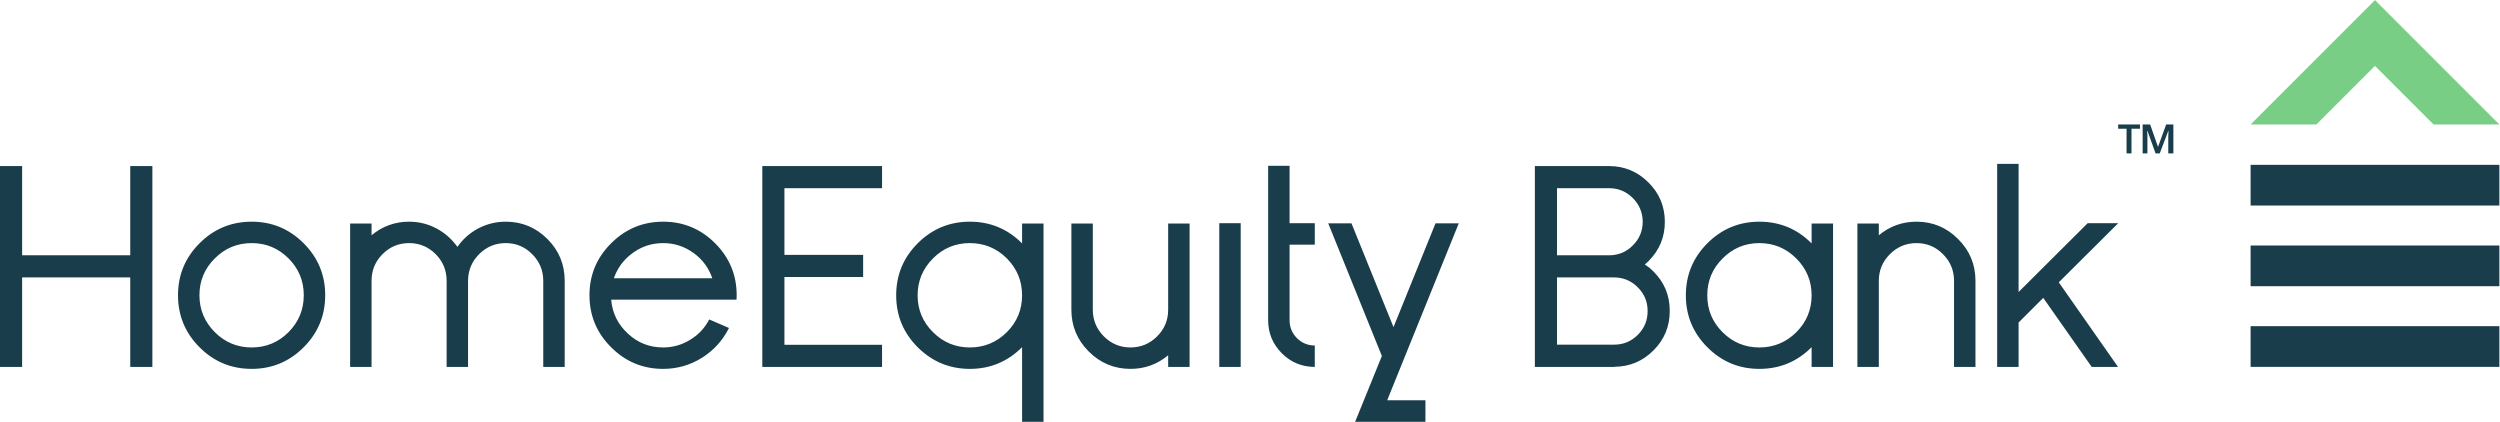 <?xml version="1.0" encoding="UTF-8" standalone="no"?>
<svg
   xmlns:dc="http://purl.org/dc/elements/1.1/"
   xmlns:cc="http://creativecommons.org/ns#"
   xmlns:rdf="http://www.w3.org/1999/02/22-rdf-syntax-ns#"
   xmlns:svg="http://www.w3.org/2000/svg"
   xmlns="http://www.w3.org/2000/svg"
   viewBox="0 0 432 72.89"
   height="72.89"
   width="432"
   xml:space="preserve"
   id="svg2"
   version="1.1"><defs
     id="defs6" /><g
     transform="matrix(1.333,0,0,-1.333,0,72.89)"
     id="g10"><g
       transform="scale(0.1)"
       id="g12"><path
         id="path14"
         style="fill:#193d4a;fill-opacity:1;fill-rule:nonzero;stroke:none"
         d="M 2917.52,280.383 H 3240 v 52.746 h -322.48 v -52.746" /><path
         id="path16"
         style="fill:#193d4a;fill-opacity:1;fill-rule:nonzero;stroke:none"
         d="M 2917.52,175.789 H 3240 v 52.758 h -322.48 v -52.758" /><path
         id="path18"
         style="fill:#193d4a;fill-opacity:1;fill-rule:nonzero;stroke:none"
         d="M 2917.52,71.223 H 3240 V 123.977 H 2917.52 V 71.223" /><path
         id="path20"
         style="fill:#78ce84;fill-opacity:1;fill-rule:nonzero;stroke:none"
         d="M 3078.76,546.676 3036.13,504.055 2917.52,385.43 h 85.25 l 75.98,75.992 75.99,-75.992 H 3240 l -118.62,118.625 -42.62,42.621" /><path
         id="path22"
         style="fill:#193d4a;fill-opacity:1;fill-rule:nonzero;stroke:none"
         d="M 197.531,331.52 V 71.172 H 168.844 V 187.18 H 28.688 V 71.172 H 0 V 331.52 H 28.688 V 215.867 H 168.844 V 331.52 Z m 128.715,-99.848 c 18.637,0 34.555,-6.602 47.754,-19.797 13.188,-13.191 19.785,-29.109 19.785,-47.754 0,-18.633 -6.597,-34.617 -19.785,-47.93 -13.199,-13.183 -29.117,-19.785 -47.754,-19.785 -18.637,0 -34.555,6.602 -47.75,19.785 -13.312,13.313 -19.965,29.297 -19.965,47.93 0,18.645 6.653,34.563 19.965,47.754 13.195,13.195 29.113,19.797 47.75,19.797 m 0,-163.039 c 26.266,0 48.723,9.316 67.359,27.949 18.637,18.645 27.961,41.16 27.961,67.539 0,26.27 -9.324,48.723 -27.961,67.363 -18.636,18.633 -41.093,27.954 -67.359,27.954 -26.387,0 -48.894,-9.321 -67.535,-27.954 -18.641,-18.64 -27.957,-41.093 -27.957,-67.363 0,-26.379 9.316,-48.894 27.957,-67.539 18.641,-18.633 41.148,-27.949 67.535,-27.949 m 405.777,2.539 H 704.238 V 182.824 c 0,13.438 -4.777,24.93 -14.34,34.492 -9.437,9.571 -20.878,14.356 -34.312,14.356 -13.434,0 -24.938,-4.785 -34.496,-14.356 -9.438,-9.433 -14.223,-20.871 -14.34,-34.308 V 71.172 H 578.973 V 182.824 c 0,13.438 -4.723,24.93 -14.164,34.492 -9.559,9.571 -21.063,14.356 -34.496,14.356 -13.43,0 -24.93,-4.785 -34.497,-14.356 -9.437,-9.562 -14.16,-21.054 -14.16,-34.492 V 71.172 H 453.879 V 257.078 h 27.777 v -15.242 c 14.16,11.73 30.379,17.602 48.657,17.602 12.707,0 24.628,-2.961 35.765,-8.891 10.774,-5.809 19.731,-13.738 26.867,-23.789 7.024,10.051 15.918,17.98 26.696,23.789 11.254,5.93 23.238,8.891 35.945,8.891 21.055,0 39.094,-7.504 54.102,-22.504 14.886,-14.895 22.335,-32.93 22.335,-54.11 z M 923.375,186.094 c -4.602,13.437 -12.648,24.328 -24.148,32.676 -11.864,8.593 -25.051,12.902 -39.579,12.902 -14.648,0 -27.839,-4.309 -39.578,-12.902 -11.504,-8.348 -19.605,-19.239 -24.328,-32.676 z m -63.727,73.344 c 26.262,0 48.715,-9.321 67.36,-27.954 18.637,-18.64 27.961,-41.093 27.961,-67.363 l -0.184,-5.801 H 792.297 c 1.449,-17.312 8.644,-31.961 21.601,-43.933 12.829,-11.992 28.075,-17.981 45.75,-17.981 12.711,0 24.512,3.391 35.403,10.168 10.535,6.414 18.64,15.125 24.332,26.141 l 25.597,-11.074 c -7.992,-15.977 -19.492,-28.75 -34.492,-38.313 -15.496,-9.793 -32.441,-14.695 -50.84,-14.695 -26.261,0 -48.714,9.316 -67.351,27.949 -18.766,18.645 -28.145,41.16 -28.145,67.539 0,26.27 9.379,48.723 28.145,67.363 18.637,18.633 41.09,27.954 67.351,27.954 M 1143.42,99.856 V 71.172 H 988.188 V 331.52 h 155.232 v -28.688 h -126.55 v -86.418 h 102.04 V 187.727 H 1016.87 V 99.856 Z m 46.11,64.09 c 0,-18.64 6.65,-34.558 19.96,-47.754 13.2,-13.183 29.11,-19.785 47.75,-19.785 18.64,0 34.62,6.602 47.93,19.785 13.2,13.196 19.79,29.114 19.79,47.754 0,18.633 -6.59,34.61 -19.79,47.93 -13.31,13.195 -29.29,19.797 -47.93,19.797 -18.64,0 -34.55,-6.602 -47.75,-19.797 -13.31,-13.32 -19.96,-29.297 -19.96,-47.93 m -27.79,0 c 0,26.387 9.32,48.899 27.97,67.539 18.75,18.633 41.27,27.954 67.53,27.954 26.39,0 48.96,-9.379 67.72,-28.137 v 25.777 h 27.79 V 0 h -27.79 v 96.769 c -18.76,-18.762 -41.33,-28.137 -67.72,-28.137 -26.26,0 -48.78,9.316 -67.53,27.949 -18.65,18.645 -27.97,41.094 -27.97,67.363 m 227.12,93.133 h 27.78 V 145.242 c 0,-13.433 4.78,-24.937 14.34,-34.488 9.56,-9.563 21.07,-14.348 34.5,-14.348 13.44,0 24.93,4.785 34.5,14.348 9.56,9.551 14.34,21.055 14.34,34.488 v 111.836 h 27.78 V 71.172 h -27.78 v 15.066 c -14.16,-11.734 -30.44,-17.605 -48.84,-17.605 -21.06,0 -39.09,7.5 -54.1,22.512 -15.01,15.008 -22.52,33.035 -22.52,54.097 z M 1580.58,71.172 h 27.78 V 257.449 h -27.78 z m 63.36,60.637 c 0,-16.7 5.87,-30.989 17.61,-42.844 11.85,-11.863 26.14,-17.793 42.84,-17.793 v 27.773 c -9.07,0 -16.82,3.211 -23.24,9.629 -6.29,6.406 -9.44,14.16 -9.44,23.235 v 97.859 h 32.68 v 27.773 h -32.68 v 74.457 h -27.77 z m 216.95,125.453 h 30.14 L 1798.26,27.961 h 49.57 V 0 h -91.15 l 34.67,85.332 -69.53,171.93 h 30.14 l 54.47,-134.528 z m 231.74,-157.223 c 11.99,0 22.21,4.297 30.69,12.891 8.46,8.593 12.63,18.879 12.52,30.859 0,11.984 -4.3,22.207 -12.88,30.684 -8.48,8.476 -18.72,12.707 -30.69,12.707 h -73.9 v -87.141 z m -74.26,202.793 v -86.965 h 67.91 c 11.98,0.121 22.14,4.414 30.5,12.895 8.47,8.465 12.71,18.699 12.71,30.676 -0.13,11.988 -4.43,22.214 -12.89,30.683 -8.48,8.477 -18.7,12.711 -30.69,12.711 z m 124.92,-107.844 c 14.16,-14.039 21.24,-31.043 21.24,-51.011 0.11,-19.973 -6.84,-37.043 -20.88,-51.204 -14.04,-14.16 -30.99,-21.297 -50.84,-21.414 V 71.172 H 1989.68 V 331.52 h 96.6 c 19.72,-0.122 36.61,-7.204 50.65,-21.247 14.04,-13.921 21.12,-30.8 21.24,-50.656 0.12,-19.851 -6.84,-36.851 -20.88,-51.012 -1.57,-1.574 -3.27,-3.148 -5.08,-4.718 3.87,-2.664 5.8,-3.992 5.8,-3.992 0,0 1.76,-1.633 5.28,-4.907 m 137.42,36.684 c -18.63,0 -34.55,-6.66 -47.75,-19.981 -13.19,-13.195 -19.78,-29.113 -19.78,-47.746 0,-18.64 6.59,-34.558 19.78,-47.754 13.2,-13.183 29.12,-19.785 47.75,-19.785 18.64,0 34.62,6.602 47.94,19.785 13.18,13.196 19.78,29.114 19.78,47.754 0,18.633 -6.6,34.551 -19.78,47.746 -13.32,13.321 -29.3,19.981 -47.94,19.981 m 0,-163.039 c -26.26,0 -48.71,9.316 -67.35,27.949 -18.65,18.645 -27.96,41.094 -27.96,67.363 0,26.387 9.31,48.899 27.96,67.539 18.64,18.633 41.09,27.954 67.35,27.954 26.51,0 49.08,-9.379 67.72,-28.137 v 25.777 h 27.79 V 71.172 h -27.79 v 25.598 c -18.64,-18.762 -41.21,-28.137 -67.72,-28.137 m 280.14,2.539 h -27.79 V 182.824 c 0,13.438 -4.78,24.93 -14.33,34.492 -9.45,9.571 -20.89,14.356 -34.32,14.356 -13.44,0 -24.94,-4.785 -34.49,-14.356 -9.57,-9.562 -14.35,-21.054 -14.35,-34.492 V 71.172 h -27.78 V 257.078 h 27.78 v -15.242 c 14.16,11.73 30.44,17.602 48.84,17.602 21.05,0 39.03,-7.504 53.92,-22.504 15.01,-14.895 22.52,-32.93 22.52,-54.11 z m 184.8,0 h -34.12 l -62.82,89.504 -31.96,-31.953 V 71.172 h -27.78 V 334.426 h 27.78 V 168.301 l 89.51,89.14 h 39.58 l -76.99,-76.613 76.8,-109.656" /><path
         id="path24"
         style="fill:#193d4a;fill-opacity:1;fill-rule:nonzero;stroke:none"
         d="m 2763.1,379.922 h 10.98 v 5.508 h -28.24 v -5.508 h 10.87 v -31.981 h 6.39 z m 36.62,-31.981 10.97,28.965 h 0.42 l -0.31,-7.125 v -21.84 h 6.61 v 37.489 h -9.37 l -10.55,-29.071 -10.2,29.071 h -9.73 v -37.489 h 6.19 v 22.364 l -0.31,6.707 h 0.41 l 10.46,-29.071 h 5.41" /></g></g></svg>